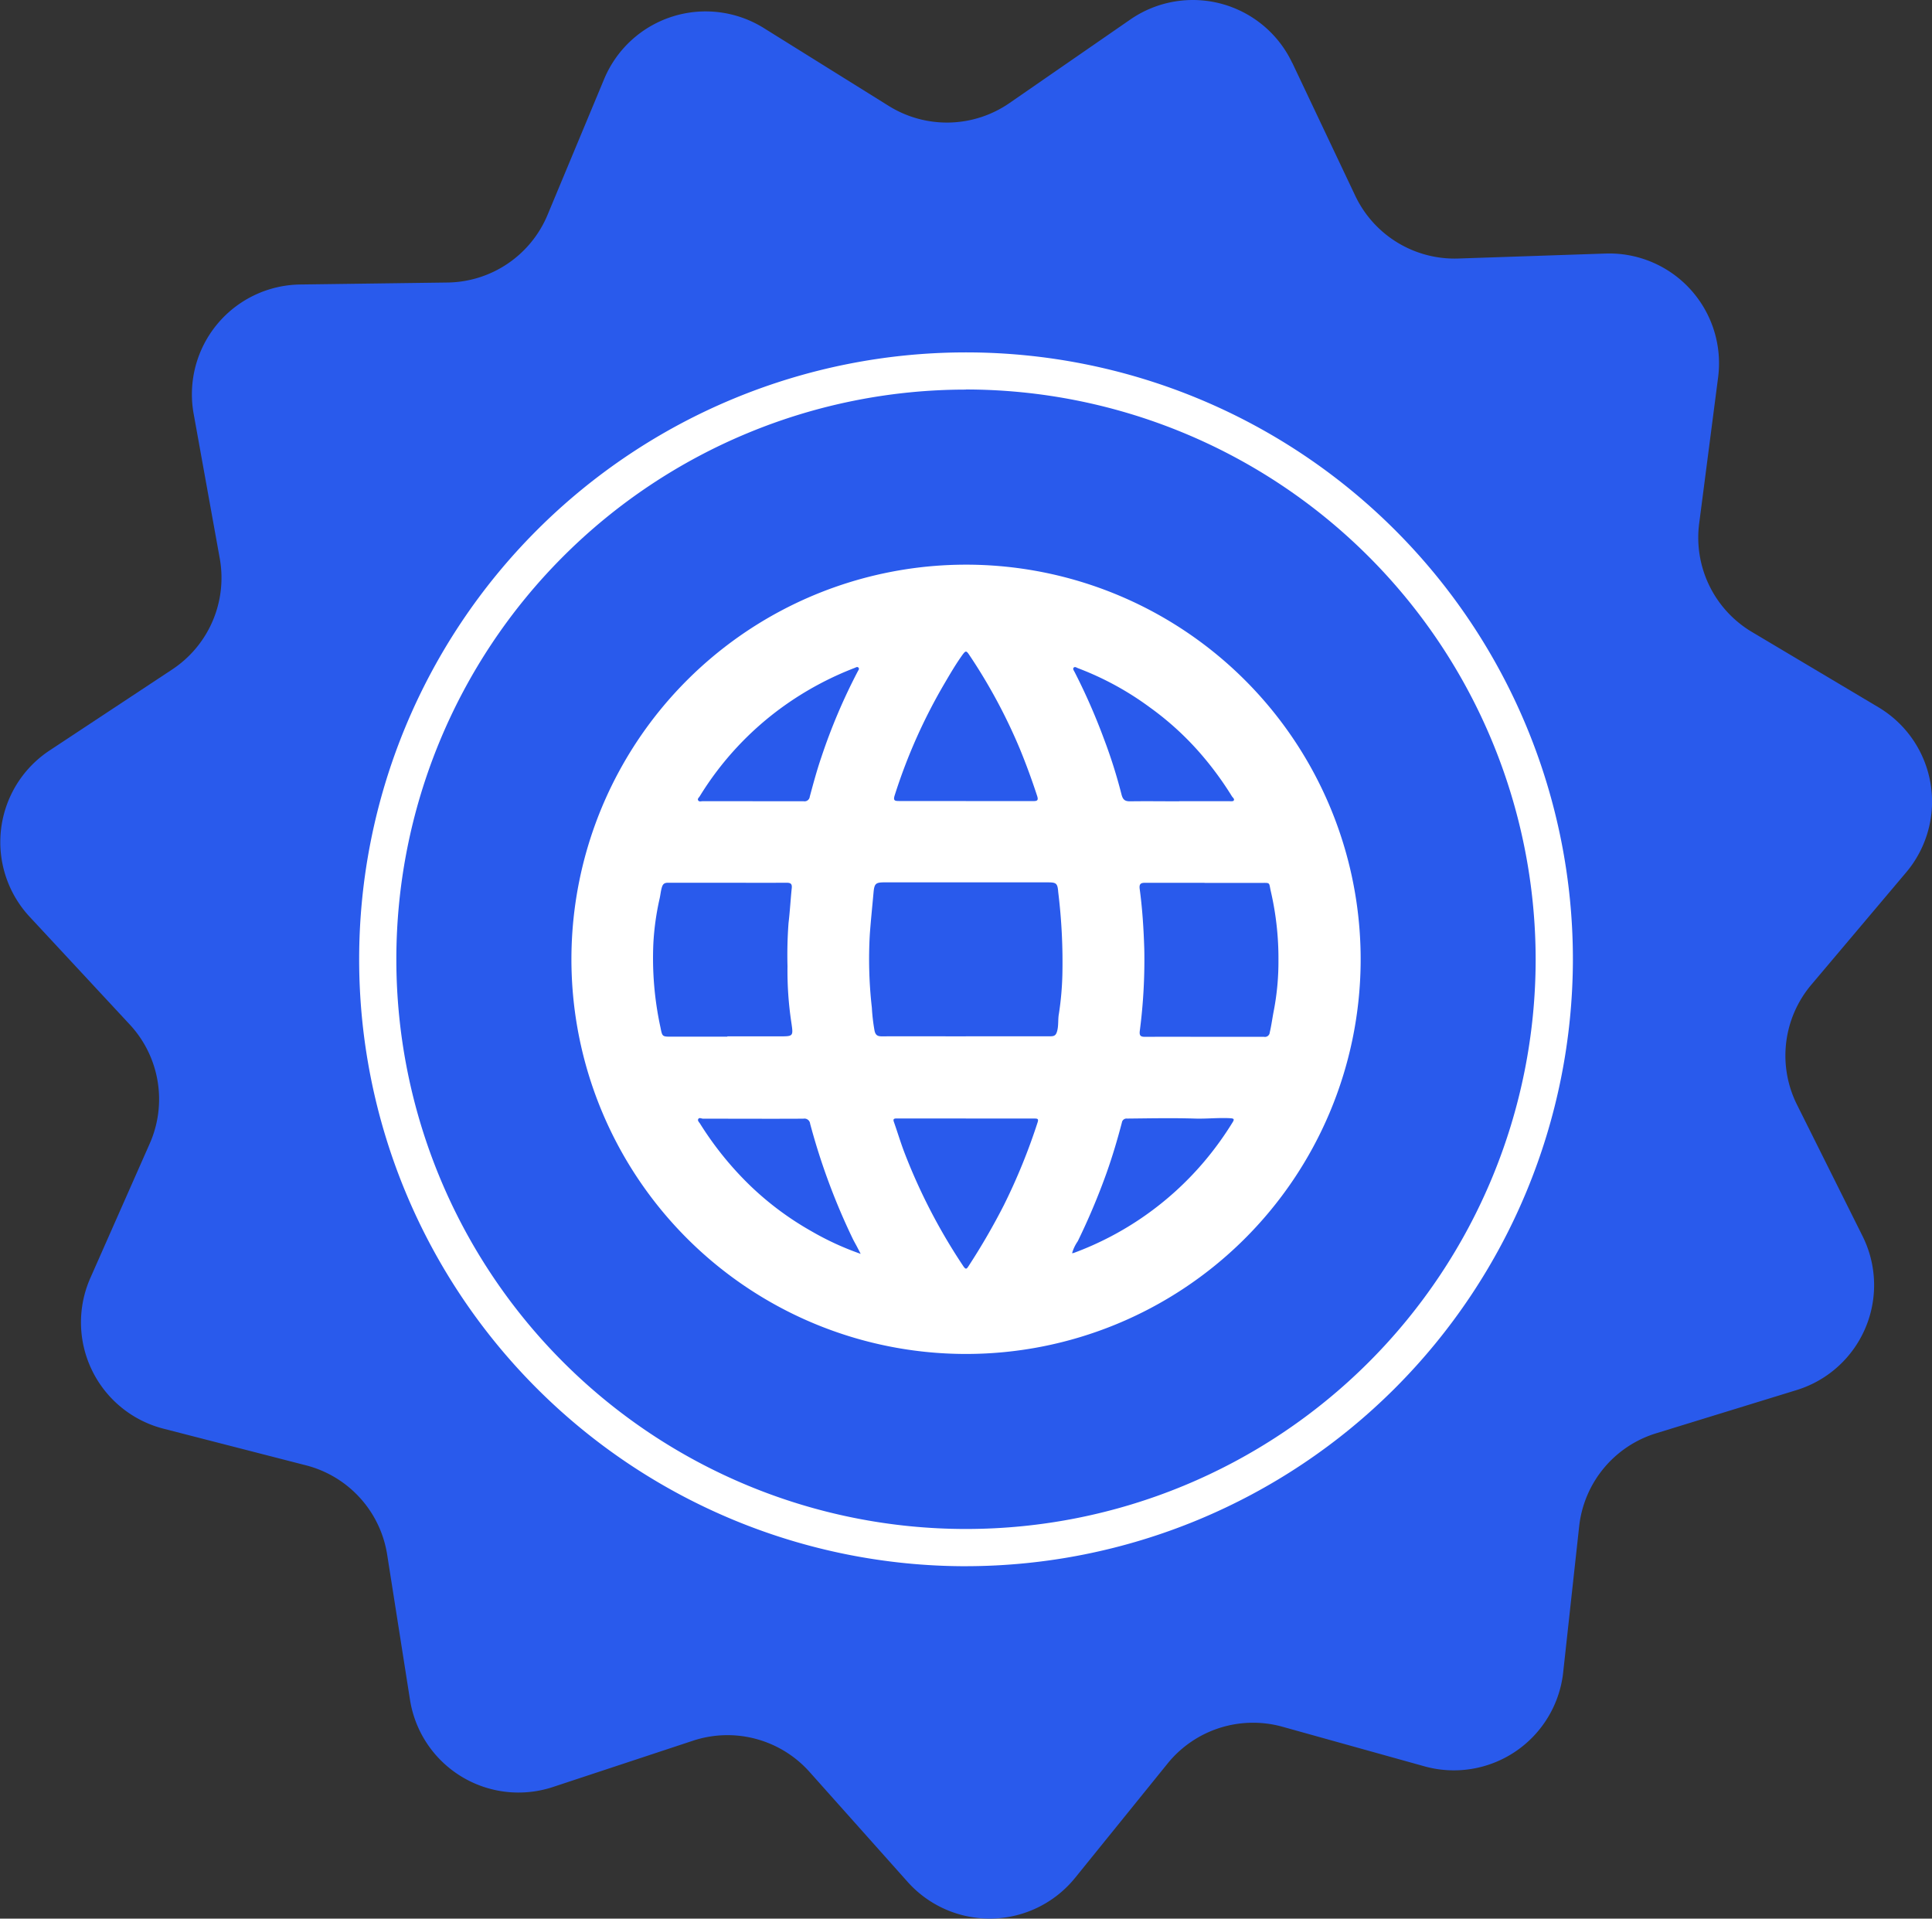 <svg xmlns="http://www.w3.org/2000/svg" width="71.48" height="70.98" viewBox="0 0 71.48 70.98"><rect x="0" y="0" width="71.48" height="70.98" fill="#333333" stroke="none"/><g id="Group_219" data-name="Group 219" transform="translate(-762.183 -2708)"><g id="Group_122" data-name="Group 122" transform="translate(762.183 2708)"><path id="Path_77" data-name="Path 77" d="M409.449,2.325l2.329,4.916a4.069,4.069,0,0,0,3.813,2.323l5.442-.184a4.062,4.062,0,0,1,4.17,4.585l-.7,5.4a4.062,4.062,0,0,0,1.951,4.014l4.679,2.785a4.061,4.061,0,0,1,1.029,6.109l-3.511,4.159a4.062,4.062,0,0,0-.531,4.432l2.429,4.869a4.062,4.062,0,0,1-1.827,5.448,4.113,4.113,0,0,1-.614.245l-5.2,1.6a4.064,4.064,0,0,0-2.845,3.441l-.592,5.408a4.067,4.067,0,0,1-5.135,3.47l-5.245-1.462a4.067,4.067,0,0,0-4.255,1.358l-3.422,4.23a4.069,4.069,0,0,1-6.2.146l-3.62-4.058A4.069,4.069,0,0,0,387.27,64.4L382.1,66.109a4.064,4.064,0,0,1-5.294-3.225l-.845-5.373a4.063,4.063,0,0,0-3-3.3l-5.274-1.356a4.061,4.061,0,0,1-2.709-5.572l2.2-4.979a4.06,4.06,0,0,0-.739-4.4l-3.706-3.988a4.061,4.061,0,0,1,.217-5.743l0,0a4.032,4.032,0,0,1,.517-.406l4.541-3a4.062,4.062,0,0,0,1.761-4.1L368.8,15.3a4.062,4.062,0,0,1,3.95-4.775l5.444-.073a4.066,4.066,0,0,0,3.7-2.5l2.094-5.025A4.069,4.069,0,0,1,389.9,1.04l4.621,2.88a4.07,4.07,0,0,0,4.464-.107L403.459.72a4.069,4.069,0,0,1,5.657,1.034,4.11,4.11,0,0,1,.329.57" transform="translate(-361.637 0)" fill="#295aec"></path><path id="Path_78" data-name="Path 78" d="M431.406,91.334A22.453,22.453,0,1,1,453.86,68.88a22.479,22.479,0,0,1-22.455,22.453m0-43.529A21.076,21.076,0,1,0,452.482,68.88,21.1,21.1,0,0,0,431.406,47.8" transform="translate(-395.666 -33.391)" fill="#fff"></path><path id="Path_79" data-name="Path 79" d="M469.318,121.408a14.6,14.6,0,1,1,14.612-14.481,14.6,14.6,0,0,1-14.612,14.481m.011-11.752h.8c.772,0,1.543,0,2.315,0,.137,0,.21-.024.254-.181.063-.221.027-.445.07-.663a11.365,11.365,0,0,0,.127-1.444,21.255,21.255,0,0,0-.154-3.046c-.025-.332-.072-.361-.4-.361h-6.026c-.327,0-.377.045-.407.376-.046.512-.1,1.024-.137,1.537a15.919,15.919,0,0,0,.075,2.726,6.992,6.992,0,0,0,.1.852c.037.168.118.207.276.206,1.033-.006,2.066,0,3.1,0m-8.824,0h1.932c.51,0,.512,0,.439-.5a12.756,12.756,0,0,1-.144-2.092,15.961,15.961,0,0,1,.038-1.6c.052-.429.074-.861.119-1.291.017-.165-.044-.2-.2-.2-.854.006-1.709,0-2.563,0-.6,0-1.2,0-1.8,0-.13,0-.2.026-.243.173s-.052.287-.086.429a9.859,9.859,0,0,0-.228,1.642,12.079,12.079,0,0,0,.264,3.113c.065.336.067.338.4.338H460.5m17.655-5.693c-.733,0-1.466,0-2.2,0-.169,0-.221.049-.2.225.1.738.147,1.481.17,2.226a20.325,20.325,0,0,1-.166,3.028c-.021.178.029.221.2.22.956-.006,1.912,0,2.868,0,.51,0,1.02,0,1.53,0a.178.178,0,0,0,.21-.161c.065-.278.1-.561.156-.839a9.613,9.613,0,0,0,.166-1.821,11.033,11.033,0,0,0-.28-2.552c-.082-.358,0-.32-.39-.322-.688,0-1.377,0-2.065,0m-8.83-3.026c.829,0,1.658,0,2.487,0,.151,0,.206-.023.149-.195-.19-.581-.4-1.155-.631-1.719a20.313,20.313,0,0,0-1.879-3.494c-.11-.165-.135-.161-.254,0-.238.332-.444.683-.65,1.035a20.289,20.289,0,0,0-1.855,4.159c-.064.2.007.211.165.211.822,0,1.645,0,2.468,0m0,11.744v0c-.854,0-1.708,0-2.561,0-.11,0-.138.028-.1.133.141.4.262.811.418,1.206a21.414,21.414,0,0,0,2.147,4.123c.093.138.126.111.2-.007a24.605,24.605,0,0,0,1.3-2.244,22.213,22.213,0,0,0,1.251-3.069c.04-.124,0-.139-.113-.139-.847,0-1.695,0-2.542,0m3.928,4.982a.357.357,0,0,0,.061-.009,11.569,11.569,0,0,0,4.816-3.366,11.881,11.881,0,0,0,1.064-1.468c.067-.109.06-.142-.088-.151-.434-.024-.866.026-1.3.013-.84-.026-1.68-.008-2.52,0a.173.173,0,0,0-.189.149c-.164.626-.348,1.246-.565,1.858a24.7,24.7,0,0,1-1.067,2.531,1.488,1.488,0,0,0-.212.449m-11.82-16.726c.631,0,1.262,0,1.893,0a.194.194,0,0,0,.224-.172c.131-.484.261-.969.423-1.443a21.5,21.5,0,0,1,1.354-3.193c.023-.043.067-.093.022-.138s-.1,0-.142.014a11.793,11.793,0,0,0-2.63,1.418,11.512,11.512,0,0,0-3.1,3.332c-.029.046-.093.092-.055.151s.106.028.161.029h1.855m15.778,0h1.854c.056,0,.14.009.163-.022.045-.062-.036-.111-.066-.162a12.184,12.184,0,0,0-1.1-1.508,10.934,10.934,0,0,0-1.935-1.779,11.076,11.076,0,0,0-2.656-1.449c-.052-.02-.112-.068-.159-.024s0,.105.026.154a22.723,22.723,0,0,1,1.082,2.461,18.941,18.941,0,0,1,.656,2.069c.055.224.143.267.342.264.6-.009,1.2,0,1.8,0m-11.787,16.747c-.063-.122-.108-.211-.155-.3s-.1-.178-.144-.27a24.175,24.175,0,0,1-1.574-4.249.211.211,0,0,0-.25-.187c-1.237.007-2.474,0-3.71,0-.06,0-.139-.053-.177.01s.029.118.062.17a12.156,12.156,0,0,0,1.885,2.324,11.209,11.209,0,0,0,2.25,1.666,10.546,10.546,0,0,0,1.813.832" transform="translate(-433.589 -71.318)" fill="#fff"></path></g></g></svg>